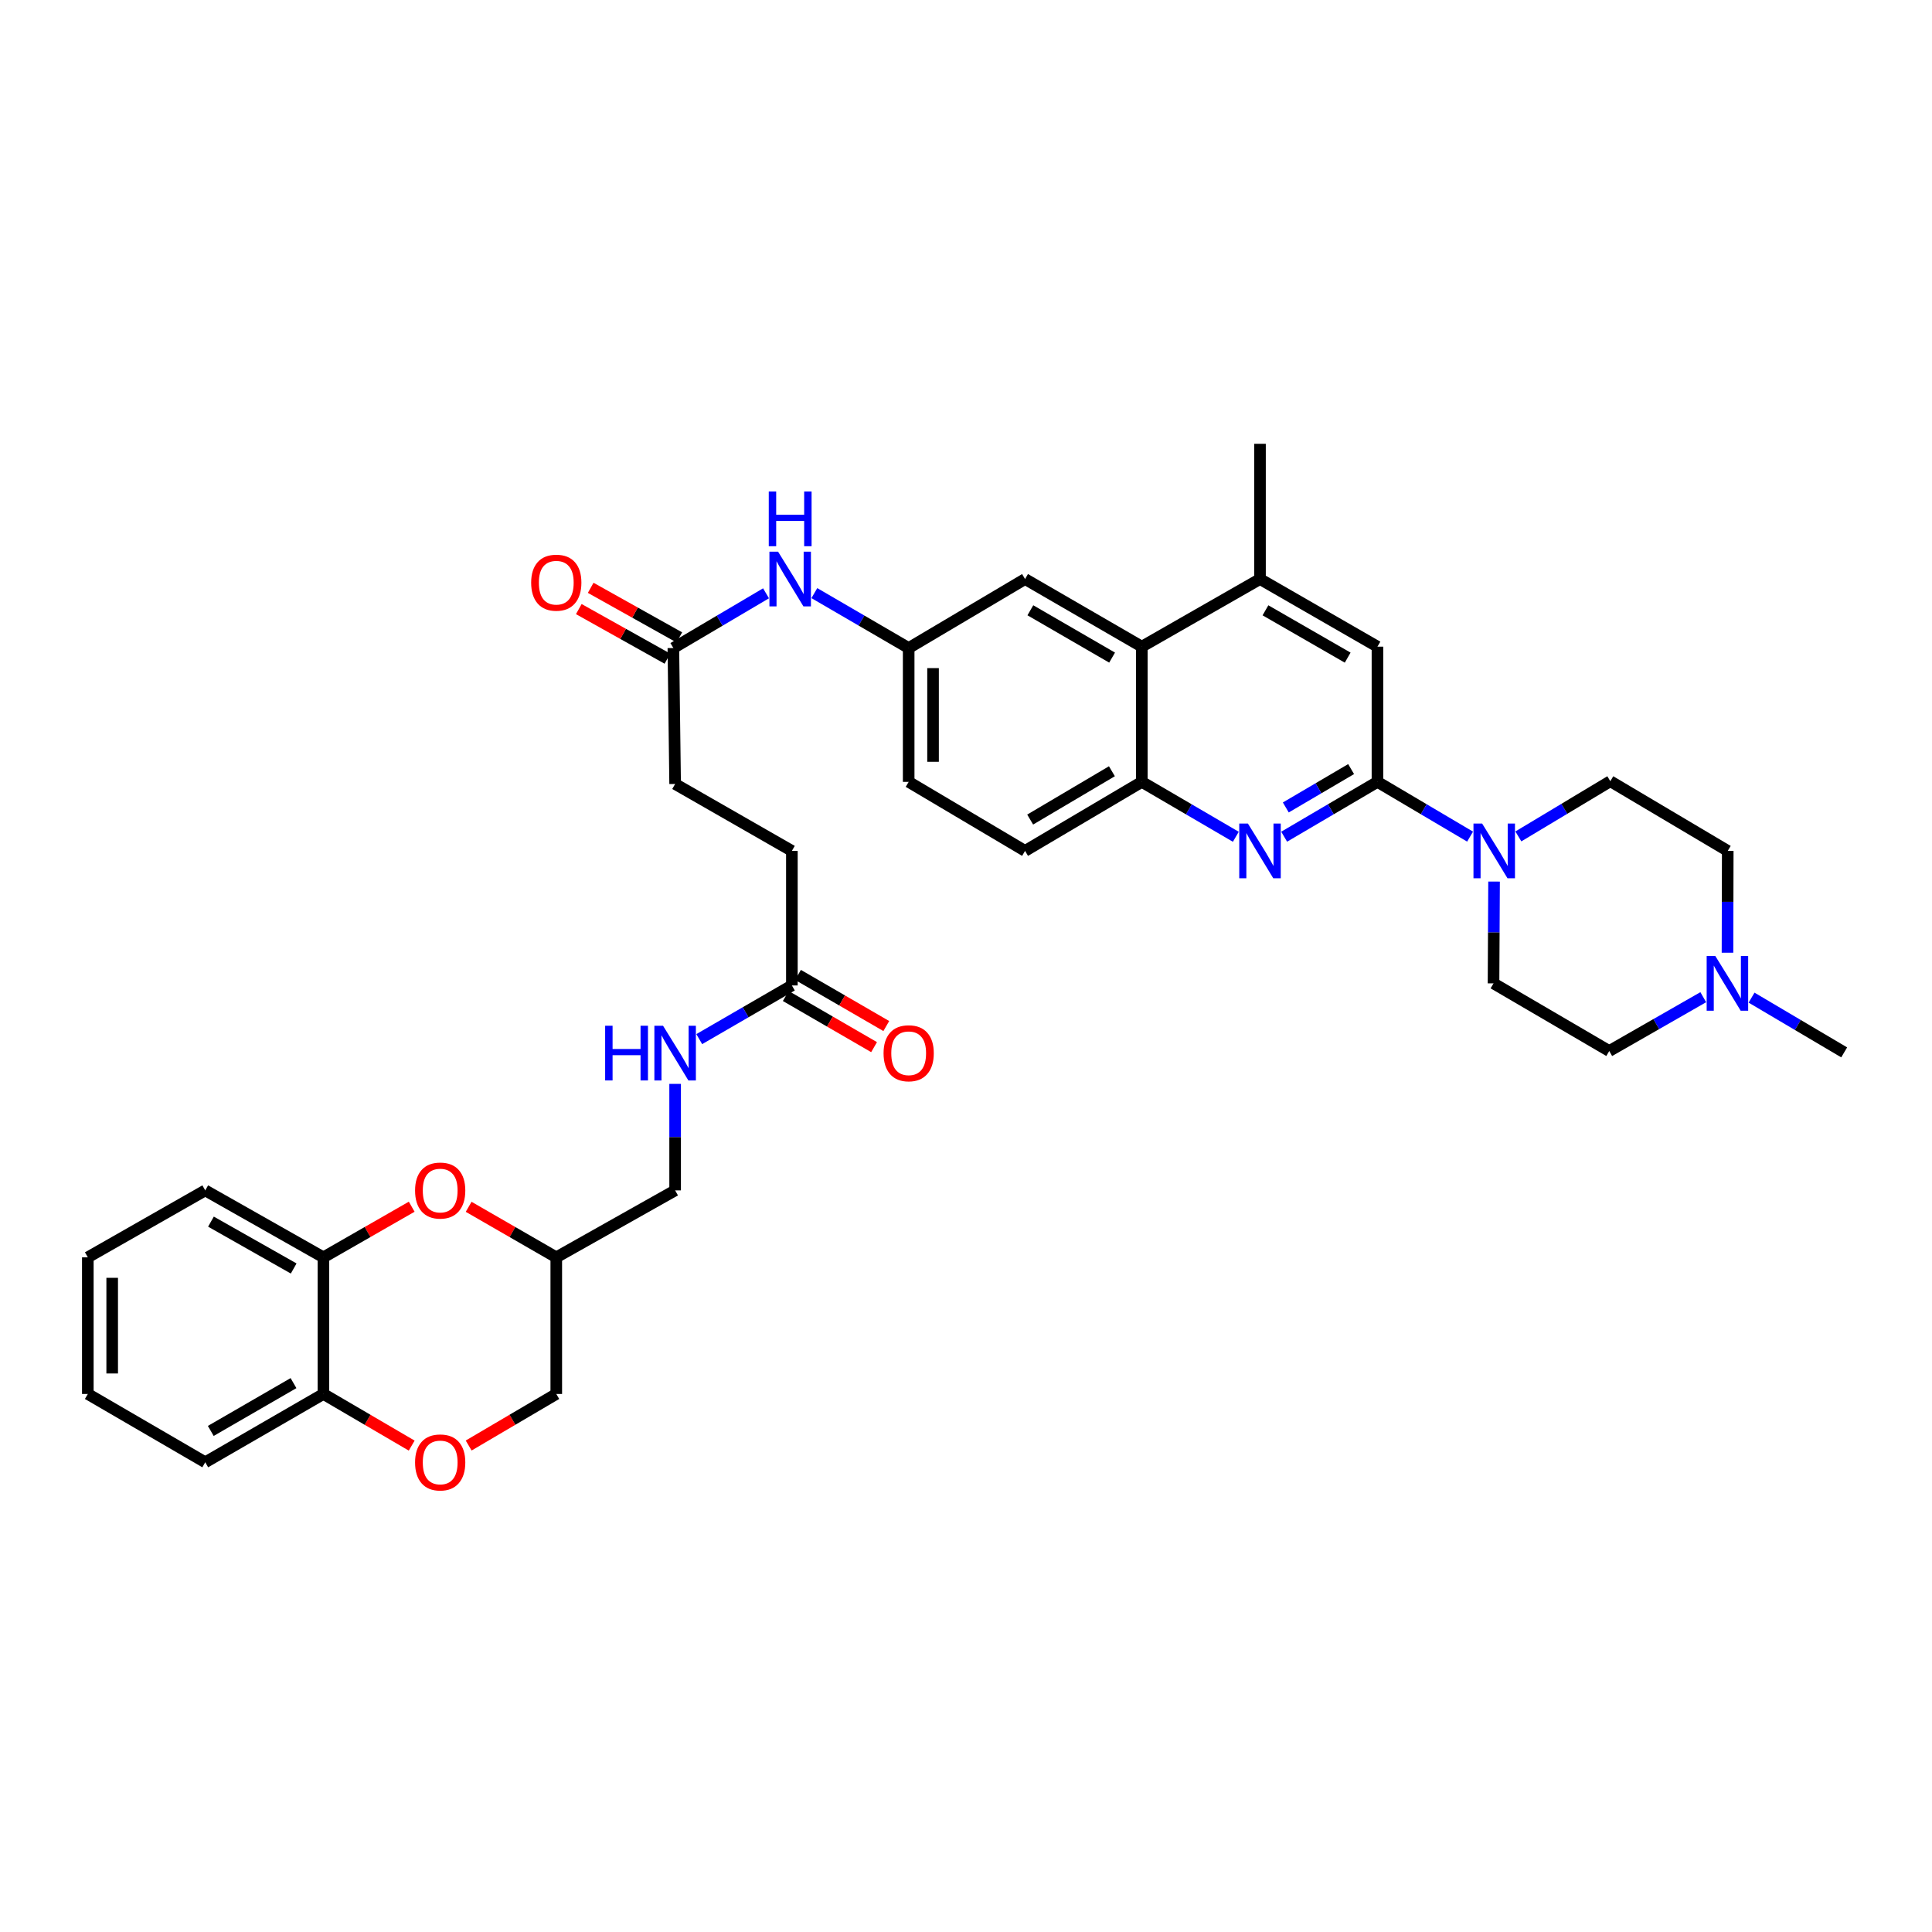 <?xml version='1.0' encoding='iso-8859-1'?>
<svg version='1.1' baseProfile='full'
              xmlns='http://www.w3.org/2000/svg'
                      xmlns:rdkit='http://www.rdkit.org/xml'
                      xmlns:xlink='http://www.w3.org/1999/xlink'
                  xml:space='preserve'
width='1000px' height='1000px' viewBox='0 0 1000 1000'>
<!-- END OF HEADER -->
<rect style='opacity:1.0;fill:#FFFFFF;stroke:none' width='1000' height='1000' x='0' y='0'> </rect>
<path class='bond-0' d='M 712.969,404.694 L 688.823,418.884' style='fill:none;fill-rule:evenodd;stroke:#000000;stroke-width:6px;stroke-linecap:butt;stroke-linejoin:miter;stroke-opacity:1' />
<path class='bond-0' d='M 688.823,418.884 L 664.677,433.074' style='fill:none;fill-rule:evenodd;stroke:#0000FF;stroke-width:6px;stroke-linecap:butt;stroke-linejoin:miter;stroke-opacity:1' />
<path class='bond-0' d='M 699.334,398.076 L 682.432,408.009' style='fill:none;fill-rule:evenodd;stroke:#000000;stroke-width:6px;stroke-linecap:butt;stroke-linejoin:miter;stroke-opacity:1' />
<path class='bond-0' d='M 682.432,408.009 L 665.529,417.942' style='fill:none;fill-rule:evenodd;stroke:#0000FF;stroke-width:6px;stroke-linecap:butt;stroke-linejoin:miter;stroke-opacity:1' />
<path class='bond-1' d='M 712.969,404.694 L 736.941,418.865' style='fill:none;fill-rule:evenodd;stroke:#000000;stroke-width:6px;stroke-linecap:butt;stroke-linejoin:miter;stroke-opacity:1' />
<path class='bond-1' d='M 736.941,418.865 L 760.912,433.035' style='fill:none;fill-rule:evenodd;stroke:#0000FF;stroke-width:6px;stroke-linecap:butt;stroke-linejoin:miter;stroke-opacity:1' />
<path class='bond-6' d='M 712.969,404.694 L 712.969,334.712' style='fill:none;fill-rule:evenodd;stroke:#000000;stroke-width:6px;stroke-linecap:butt;stroke-linejoin:miter;stroke-opacity:1' />
<path class='bond-2' d='M 639.663,433.114 L 615.335,418.904' style='fill:none;fill-rule:evenodd;stroke:#0000FF;stroke-width:6px;stroke-linecap:butt;stroke-linejoin:miter;stroke-opacity:1' />
<path class='bond-2' d='M 615.335,418.904 L 591.007,404.694' style='fill:none;fill-rule:evenodd;stroke:#000000;stroke-width:6px;stroke-linecap:butt;stroke-linejoin:miter;stroke-opacity:1' />
<path class='bond-18' d='M 773.323,456.296 L 773.183,482.643' style='fill:none;fill-rule:evenodd;stroke:#0000FF;stroke-width:6px;stroke-linecap:butt;stroke-linejoin:miter;stroke-opacity:1' />
<path class='bond-18' d='M 773.183,482.643 L 773.043,508.989' style='fill:none;fill-rule:evenodd;stroke:#000000;stroke-width:6px;stroke-linecap:butt;stroke-linejoin:miter;stroke-opacity:1' />
<path class='bond-19' d='M 785.899,432.924 L 809.697,418.641' style='fill:none;fill-rule:evenodd;stroke:#0000FF;stroke-width:6px;stroke-linecap:butt;stroke-linejoin:miter;stroke-opacity:1' />
<path class='bond-19' d='M 809.697,418.641 L 833.495,404.358' style='fill:none;fill-rule:evenodd;stroke:#000000;stroke-width:6px;stroke-linecap:butt;stroke-linejoin:miter;stroke-opacity:1' />
<path class='bond-20' d='M 591.007,404.694 L 530.569,440.422' style='fill:none;fill-rule:evenodd;stroke:#000000;stroke-width:6px;stroke-linecap:butt;stroke-linejoin:miter;stroke-opacity:1' />
<path class='bond-20' d='M 575.522,399.194 L 533.216,424.204' style='fill:none;fill-rule:evenodd;stroke:#000000;stroke-width:6px;stroke-linecap:butt;stroke-linejoin:miter;stroke-opacity:1' />
<path class='bond-36' d='M 591.007,404.694 L 591.007,334.712' style='fill:none;fill-rule:evenodd;stroke:#000000;stroke-width:6px;stroke-linecap:butt;stroke-linejoin:miter;stroke-opacity:1' />
<path class='bond-3' d='M 591.007,334.712 L 652.174,299.713' style='fill:none;fill-rule:evenodd;stroke:#000000;stroke-width:6px;stroke-linecap:butt;stroke-linejoin:miter;stroke-opacity:1' />
<path class='bond-14' d='M 591.007,334.712 L 530.569,299.713' style='fill:none;fill-rule:evenodd;stroke:#000000;stroke-width:6px;stroke-linecap:butt;stroke-linejoin:miter;stroke-opacity:1' />
<path class='bond-14' d='M 575.62,340.378 L 533.314,315.879' style='fill:none;fill-rule:evenodd;stroke:#000000;stroke-width:6px;stroke-linecap:butt;stroke-linejoin:miter;stroke-opacity:1' />
<path class='bond-4' d='M 242.574,624.639 L 265.251,637.715' style='fill:none;fill-rule:evenodd;stroke:#FF0000;stroke-width:6px;stroke-linecap:butt;stroke-linejoin:miter;stroke-opacity:1' />
<path class='bond-4' d='M 265.251,637.715 L 287.928,650.791' style='fill:none;fill-rule:evenodd;stroke:#000000;stroke-width:6px;stroke-linecap:butt;stroke-linejoin:miter;stroke-opacity:1' />
<path class='bond-8' d='M 213.099,624.594 L 190.251,637.693' style='fill:none;fill-rule:evenodd;stroke:#FF0000;stroke-width:6px;stroke-linecap:butt;stroke-linejoin:miter;stroke-opacity:1' />
<path class='bond-8' d='M 190.251,637.693 L 167.403,650.791' style='fill:none;fill-rule:evenodd;stroke:#000000;stroke-width:6px;stroke-linecap:butt;stroke-linejoin:miter;stroke-opacity:1' />
<path class='bond-5' d='M 652.174,299.713 L 712.969,334.712' style='fill:none;fill-rule:evenodd;stroke:#000000;stroke-width:6px;stroke-linecap:butt;stroke-linejoin:miter;stroke-opacity:1' />
<path class='bond-5' d='M 655,315.895 L 697.556,340.394' style='fill:none;fill-rule:evenodd;stroke:#000000;stroke-width:6px;stroke-linecap:butt;stroke-linejoin:miter;stroke-opacity:1' />
<path class='bond-31' d='M 652.174,299.713 L 652.174,229.709' style='fill:none;fill-rule:evenodd;stroke:#000000;stroke-width:6px;stroke-linecap:butt;stroke-linejoin:miter;stroke-opacity:1' />
<path class='bond-7' d='M 242.583,748.198 L 265.256,734.857' style='fill:none;fill-rule:evenodd;stroke:#FF0000;stroke-width:6px;stroke-linecap:butt;stroke-linejoin:miter;stroke-opacity:1' />
<path class='bond-7' d='M 265.256,734.857 L 287.928,721.517' style='fill:none;fill-rule:evenodd;stroke:#000000;stroke-width:6px;stroke-linecap:butt;stroke-linejoin:miter;stroke-opacity:1' />
<path class='bond-12' d='M 213.09,748.244 L 190.246,734.88' style='fill:none;fill-rule:evenodd;stroke:#FF0000;stroke-width:6px;stroke-linecap:butt;stroke-linejoin:miter;stroke-opacity:1' />
<path class='bond-12' d='M 190.246,734.88 L 167.403,721.517' style='fill:none;fill-rule:evenodd;stroke:#000000;stroke-width:6px;stroke-linecap:butt;stroke-linejoin:miter;stroke-opacity:1' />
<path class='bond-32' d='M 167.403,650.791 L 106.236,616.143' style='fill:none;fill-rule:evenodd;stroke:#000000;stroke-width:6px;stroke-linecap:butt;stroke-linejoin:miter;stroke-opacity:1' />
<path class='bond-32' d='M 152.01,656.57 L 109.193,632.316' style='fill:none;fill-rule:evenodd;stroke:#000000;stroke-width:6px;stroke-linecap:butt;stroke-linejoin:miter;stroke-opacity:1' />
<path class='bond-39' d='M 167.403,650.791 L 167.403,721.517' style='fill:none;fill-rule:evenodd;stroke:#000000;stroke-width:6px;stroke-linecap:butt;stroke-linejoin:miter;stroke-opacity:1' />
<path class='bond-9' d='M 894.147,493.115 L 894.211,466.768' style='fill:none;fill-rule:evenodd;stroke:#0000FF;stroke-width:6px;stroke-linecap:butt;stroke-linejoin:miter;stroke-opacity:1' />
<path class='bond-9' d='M 894.211,466.768 L 894.276,440.422' style='fill:none;fill-rule:evenodd;stroke:#000000;stroke-width:6px;stroke-linecap:butt;stroke-linejoin:miter;stroke-opacity:1' />
<path class='bond-30' d='M 906.603,516.374 L 930.574,530.542' style='fill:none;fill-rule:evenodd;stroke:#0000FF;stroke-width:6px;stroke-linecap:butt;stroke-linejoin:miter;stroke-opacity:1' />
<path class='bond-30' d='M 930.574,530.542 L 954.545,544.709' style='fill:none;fill-rule:evenodd;stroke:#000000;stroke-width:6px;stroke-linecap:butt;stroke-linejoin:miter;stroke-opacity:1' />
<path class='bond-37' d='M 881.606,516.145 L 857.273,530.073' style='fill:none;fill-rule:evenodd;stroke:#0000FF;stroke-width:6px;stroke-linecap:butt;stroke-linejoin:miter;stroke-opacity:1' />
<path class='bond-37' d='M 857.273,530.073 L 832.941,544.002' style='fill:none;fill-rule:evenodd;stroke:#000000;stroke-width:6px;stroke-linecap:butt;stroke-linejoin:miter;stroke-opacity:1' />
<path class='bond-10' d='M 348.534,335.419 L 372.516,321.256' style='fill:none;fill-rule:evenodd;stroke:#000000;stroke-width:6px;stroke-linecap:butt;stroke-linejoin:miter;stroke-opacity:1' />
<path class='bond-10' d='M 372.516,321.256 L 396.497,307.093' style='fill:none;fill-rule:evenodd;stroke:#0000FF;stroke-width:6px;stroke-linecap:butt;stroke-linejoin:miter;stroke-opacity:1' />
<path class='bond-21' d='M 351.613,329.915 L 328.678,317.084' style='fill:none;fill-rule:evenodd;stroke:#000000;stroke-width:6px;stroke-linecap:butt;stroke-linejoin:miter;stroke-opacity:1' />
<path class='bond-21' d='M 328.678,317.084 L 305.743,304.254' style='fill:none;fill-rule:evenodd;stroke:#FF0000;stroke-width:6px;stroke-linecap:butt;stroke-linejoin:miter;stroke-opacity:1' />
<path class='bond-21' d='M 345.455,340.924 L 322.52,328.093' style='fill:none;fill-rule:evenodd;stroke:#000000;stroke-width:6px;stroke-linecap:butt;stroke-linejoin:miter;stroke-opacity:1' />
<path class='bond-21' d='M 322.52,328.093 L 299.585,315.263' style='fill:none;fill-rule:evenodd;stroke:#FF0000;stroke-width:6px;stroke-linecap:butt;stroke-linejoin:miter;stroke-opacity:1' />
<path class='bond-27' d='M 348.534,335.419 L 349.445,405.788' style='fill:none;fill-rule:evenodd;stroke:#000000;stroke-width:6px;stroke-linecap:butt;stroke-linejoin:miter;stroke-opacity:1' />
<path class='bond-11' d='M 409.876,510.068 L 409.876,440.422' style='fill:none;fill-rule:evenodd;stroke:#000000;stroke-width:6px;stroke-linecap:butt;stroke-linejoin:miter;stroke-opacity:1' />
<path class='bond-17' d='M 409.876,510.068 L 385.903,523.957' style='fill:none;fill-rule:evenodd;stroke:#000000;stroke-width:6px;stroke-linecap:butt;stroke-linejoin:miter;stroke-opacity:1' />
<path class='bond-17' d='M 385.903,523.957 L 361.931,537.847' style='fill:none;fill-rule:evenodd;stroke:#0000FF;stroke-width:6px;stroke-linecap:butt;stroke-linejoin:miter;stroke-opacity:1' />
<path class='bond-22' d='M 406.715,515.526 L 429.567,528.762' style='fill:none;fill-rule:evenodd;stroke:#000000;stroke-width:6px;stroke-linecap:butt;stroke-linejoin:miter;stroke-opacity:1' />
<path class='bond-22' d='M 429.567,528.762 L 452.42,541.998' style='fill:none;fill-rule:evenodd;stroke:#FF0000;stroke-width:6px;stroke-linecap:butt;stroke-linejoin:miter;stroke-opacity:1' />
<path class='bond-22' d='M 413.037,504.61 L 435.89,517.846' style='fill:none;fill-rule:evenodd;stroke:#000000;stroke-width:6px;stroke-linecap:butt;stroke-linejoin:miter;stroke-opacity:1' />
<path class='bond-22' d='M 435.89,517.846 L 458.742,531.082' style='fill:none;fill-rule:evenodd;stroke:#FF0000;stroke-width:6px;stroke-linecap:butt;stroke-linejoin:miter;stroke-opacity:1' />
<path class='bond-33' d='M 167.403,721.517 L 106.236,756.873' style='fill:none;fill-rule:evenodd;stroke:#000000;stroke-width:6px;stroke-linecap:butt;stroke-linejoin:miter;stroke-opacity:1' />
<path class='bond-33' d='M 151.915,715.899 L 109.098,740.648' style='fill:none;fill-rule:evenodd;stroke:#000000;stroke-width:6px;stroke-linecap:butt;stroke-linejoin:miter;stroke-opacity:1' />
<path class='bond-13' d='M 421.507,306.998 L 445.917,321.209' style='fill:none;fill-rule:evenodd;stroke:#0000FF;stroke-width:6px;stroke-linecap:butt;stroke-linejoin:miter;stroke-opacity:1' />
<path class='bond-13' d='M 445.917,321.209 L 470.328,335.419' style='fill:none;fill-rule:evenodd;stroke:#000000;stroke-width:6px;stroke-linecap:butt;stroke-linejoin:miter;stroke-opacity:1' />
<path class='bond-16' d='M 530.569,299.713 L 470.328,335.419' style='fill:none;fill-rule:evenodd;stroke:#000000;stroke-width:6px;stroke-linecap:butt;stroke-linejoin:miter;stroke-opacity:1' />
<path class='bond-15' d='M 287.928,650.791 L 349.445,616.143' style='fill:none;fill-rule:evenodd;stroke:#000000;stroke-width:6px;stroke-linecap:butt;stroke-linejoin:miter;stroke-opacity:1' />
<path class='bond-23' d='M 287.928,650.791 L 287.928,721.517' style='fill:none;fill-rule:evenodd;stroke:#000000;stroke-width:6px;stroke-linecap:butt;stroke-linejoin:miter;stroke-opacity:1' />
<path class='bond-38' d='M 470.328,335.419 L 470.328,404.694' style='fill:none;fill-rule:evenodd;stroke:#000000;stroke-width:6px;stroke-linecap:butt;stroke-linejoin:miter;stroke-opacity:1' />
<path class='bond-38' d='M 482.942,345.811 L 482.942,394.303' style='fill:none;fill-rule:evenodd;stroke:#000000;stroke-width:6px;stroke-linecap:butt;stroke-linejoin:miter;stroke-opacity:1' />
<path class='bond-26' d='M 349.445,561.017 L 349.445,588.58' style='fill:none;fill-rule:evenodd;stroke:#0000FF;stroke-width:6px;stroke-linecap:butt;stroke-linejoin:miter;stroke-opacity:1' />
<path class='bond-26' d='M 349.445,588.58 L 349.445,616.143' style='fill:none;fill-rule:evenodd;stroke:#000000;stroke-width:6px;stroke-linecap:butt;stroke-linejoin:miter;stroke-opacity:1' />
<path class='bond-24' d='M 773.043,508.989 L 832.941,544.002' style='fill:none;fill-rule:evenodd;stroke:#000000;stroke-width:6px;stroke-linecap:butt;stroke-linejoin:miter;stroke-opacity:1' />
<path class='bond-25' d='M 833.495,404.358 L 894.276,440.422' style='fill:none;fill-rule:evenodd;stroke:#000000;stroke-width:6px;stroke-linecap:butt;stroke-linejoin:miter;stroke-opacity:1' />
<path class='bond-29' d='M 530.569,440.422 L 470.328,404.694' style='fill:none;fill-rule:evenodd;stroke:#000000;stroke-width:6px;stroke-linecap:butt;stroke-linejoin:miter;stroke-opacity:1' />
<path class='bond-28' d='M 349.445,405.788 L 409.876,440.422' style='fill:none;fill-rule:evenodd;stroke:#000000;stroke-width:6px;stroke-linecap:butt;stroke-linejoin:miter;stroke-opacity:1' />
<path class='bond-34' d='M 106.236,616.143 L 45.455,650.791' style='fill:none;fill-rule:evenodd;stroke:#000000;stroke-width:6px;stroke-linecap:butt;stroke-linejoin:miter;stroke-opacity:1' />
<path class='bond-35' d='M 106.236,756.873 L 45.455,721.517' style='fill:none;fill-rule:evenodd;stroke:#000000;stroke-width:6px;stroke-linecap:butt;stroke-linejoin:miter;stroke-opacity:1' />
<path class='bond-40' d='M 45.455,650.791 L 45.455,721.517' style='fill:none;fill-rule:evenodd;stroke:#000000;stroke-width:6px;stroke-linecap:butt;stroke-linejoin:miter;stroke-opacity:1' />
<path class='bond-40' d='M 58.069,661.4 L 58.069,710.908' style='fill:none;fill-rule:evenodd;stroke:#000000;stroke-width:6px;stroke-linecap:butt;stroke-linejoin:miter;stroke-opacity:1' />
<path  class='atom-1' d='M 645.914 426.262
L 655.194 441.262
Q 656.114 442.742, 657.594 445.422
Q 659.074 448.102, 659.154 448.262
L 659.154 426.262
L 662.914 426.262
L 662.914 454.582
L 659.034 454.582
L 649.074 438.182
Q 647.914 436.262, 646.674 434.062
Q 645.474 431.862, 645.114 431.182
L 645.114 454.582
L 641.434 454.582
L 641.434 426.262
L 645.914 426.262
' fill='#0000FF'/>
<path  class='atom-2' d='M 767.147 426.262
L 776.427 441.262
Q 777.347 442.742, 778.827 445.422
Q 780.307 448.102, 780.387 448.262
L 780.387 426.262
L 784.147 426.262
L 784.147 454.582
L 780.267 454.582
L 770.307 438.182
Q 769.147 436.262, 767.907 434.062
Q 766.707 431.862, 766.347 431.182
L 766.347 454.582
L 762.667 454.582
L 762.667 426.262
L 767.147 426.262
' fill='#0000FF'/>
<path  class='atom-5' d='M 214.84 616.223
Q 214.84 609.423, 218.2 605.623
Q 221.56 601.823, 227.84 601.823
Q 234.12 601.823, 237.48 605.623
Q 240.84 609.423, 240.84 616.223
Q 240.84 623.103, 237.44 627.023
Q 234.04 630.903, 227.84 630.903
Q 221.6 630.903, 218.2 627.023
Q 214.84 623.143, 214.84 616.223
M 227.84 627.703
Q 232.16 627.703, 234.48 624.823
Q 236.84 621.903, 236.84 616.223
Q 236.84 610.663, 234.48 607.863
Q 232.16 605.023, 227.84 605.023
Q 223.52 605.023, 221.16 607.823
Q 218.84 610.623, 218.84 616.223
Q 218.84 621.943, 221.16 624.823
Q 223.52 627.703, 227.84 627.703
' fill='#FF0000'/>
<path  class='atom-8' d='M 214.84 756.953
Q 214.84 750.153, 218.2 746.353
Q 221.56 742.553, 227.84 742.553
Q 234.12 742.553, 237.48 746.353
Q 240.84 750.153, 240.84 756.953
Q 240.84 763.833, 237.44 767.753
Q 234.04 771.633, 227.84 771.633
Q 221.6 771.633, 218.2 767.753
Q 214.84 763.873, 214.84 756.953
M 227.84 768.433
Q 232.16 768.433, 234.48 765.553
Q 236.84 762.633, 236.84 756.953
Q 236.84 751.393, 234.48 748.593
Q 232.16 745.753, 227.84 745.753
Q 223.52 745.753, 221.16 748.553
Q 218.84 751.353, 218.84 756.953
Q 218.84 762.673, 221.16 765.553
Q 223.52 768.433, 227.84 768.433
' fill='#FF0000'/>
<path  class='atom-10' d='M 887.848 494.829
L 897.128 509.829
Q 898.048 511.309, 899.528 513.989
Q 901.008 516.669, 901.088 516.829
L 901.088 494.829
L 904.848 494.829
L 904.848 523.149
L 900.968 523.149
L 891.008 506.749
Q 889.848 504.829, 888.608 502.629
Q 887.408 500.429, 887.048 499.749
L 887.048 523.149
L 883.368 523.149
L 883.368 494.829
L 887.848 494.829
' fill='#0000FF'/>
<path  class='atom-14' d='M 402.733 285.553
L 412.013 300.553
Q 412.933 302.033, 414.413 304.713
Q 415.893 307.393, 415.973 307.553
L 415.973 285.553
L 419.733 285.553
L 419.733 313.873
L 415.853 313.873
L 405.893 297.473
Q 404.733 295.553, 403.493 293.353
Q 402.293 291.153, 401.933 290.473
L 401.933 313.873
L 398.253 313.873
L 398.253 285.553
L 402.733 285.553
' fill='#0000FF'/>
<path  class='atom-14' d='M 397.913 254.401
L 401.753 254.401
L 401.753 266.441
L 416.233 266.441
L 416.233 254.401
L 420.073 254.401
L 420.073 282.721
L 416.233 282.721
L 416.233 269.641
L 401.753 269.641
L 401.753 282.721
L 397.913 282.721
L 397.913 254.401
' fill='#0000FF'/>
<path  class='atom-18' d='M 313.225 530.921
L 317.065 530.921
L 317.065 542.961
L 331.545 542.961
L 331.545 530.921
L 335.385 530.921
L 335.385 559.241
L 331.545 559.241
L 331.545 546.161
L 317.065 546.161
L 317.065 559.241
L 313.225 559.241
L 313.225 530.921
' fill='#0000FF'/>
<path  class='atom-18' d='M 343.185 530.921
L 352.465 545.921
Q 353.385 547.401, 354.865 550.081
Q 356.345 552.761, 356.425 552.921
L 356.425 530.921
L 360.185 530.921
L 360.185 559.241
L 356.305 559.241
L 346.345 542.841
Q 345.185 540.921, 343.945 538.721
Q 342.745 536.521, 342.385 535.841
L 342.385 559.241
L 338.705 559.241
L 338.705 530.921
L 343.185 530.921
' fill='#0000FF'/>
<path  class='atom-22' d='M 274.928 301.594
Q 274.928 294.794, 278.288 290.994
Q 281.648 287.194, 287.928 287.194
Q 294.208 287.194, 297.568 290.994
Q 300.928 294.794, 300.928 301.594
Q 300.928 308.474, 297.528 312.394
Q 294.128 316.274, 287.928 316.274
Q 281.688 316.274, 278.288 312.394
Q 274.928 308.514, 274.928 301.594
M 287.928 313.074
Q 292.248 313.074, 294.568 310.194
Q 296.928 307.274, 296.928 301.594
Q 296.928 296.034, 294.568 293.234
Q 292.248 290.394, 287.928 290.394
Q 283.608 290.394, 281.248 293.194
Q 278.928 295.994, 278.928 301.594
Q 278.928 307.314, 281.248 310.194
Q 283.608 313.074, 287.928 313.074
' fill='#FF0000'/>
<path  class='atom-23' d='M 457.328 545.161
Q 457.328 538.361, 460.688 534.561
Q 464.048 530.761, 470.328 530.761
Q 476.608 530.761, 479.968 534.561
Q 483.328 538.361, 483.328 545.161
Q 483.328 552.041, 479.928 555.961
Q 476.528 559.841, 470.328 559.841
Q 464.088 559.841, 460.688 555.961
Q 457.328 552.081, 457.328 545.161
M 470.328 556.641
Q 474.648 556.641, 476.968 553.761
Q 479.328 550.841, 479.328 545.161
Q 479.328 539.601, 476.968 536.801
Q 474.648 533.961, 470.328 533.961
Q 466.008 533.961, 463.648 536.761
Q 461.328 539.561, 461.328 545.161
Q 461.328 550.881, 463.648 553.761
Q 466.008 556.641, 470.328 556.641
' fill='#FF0000'/>
</svg>
